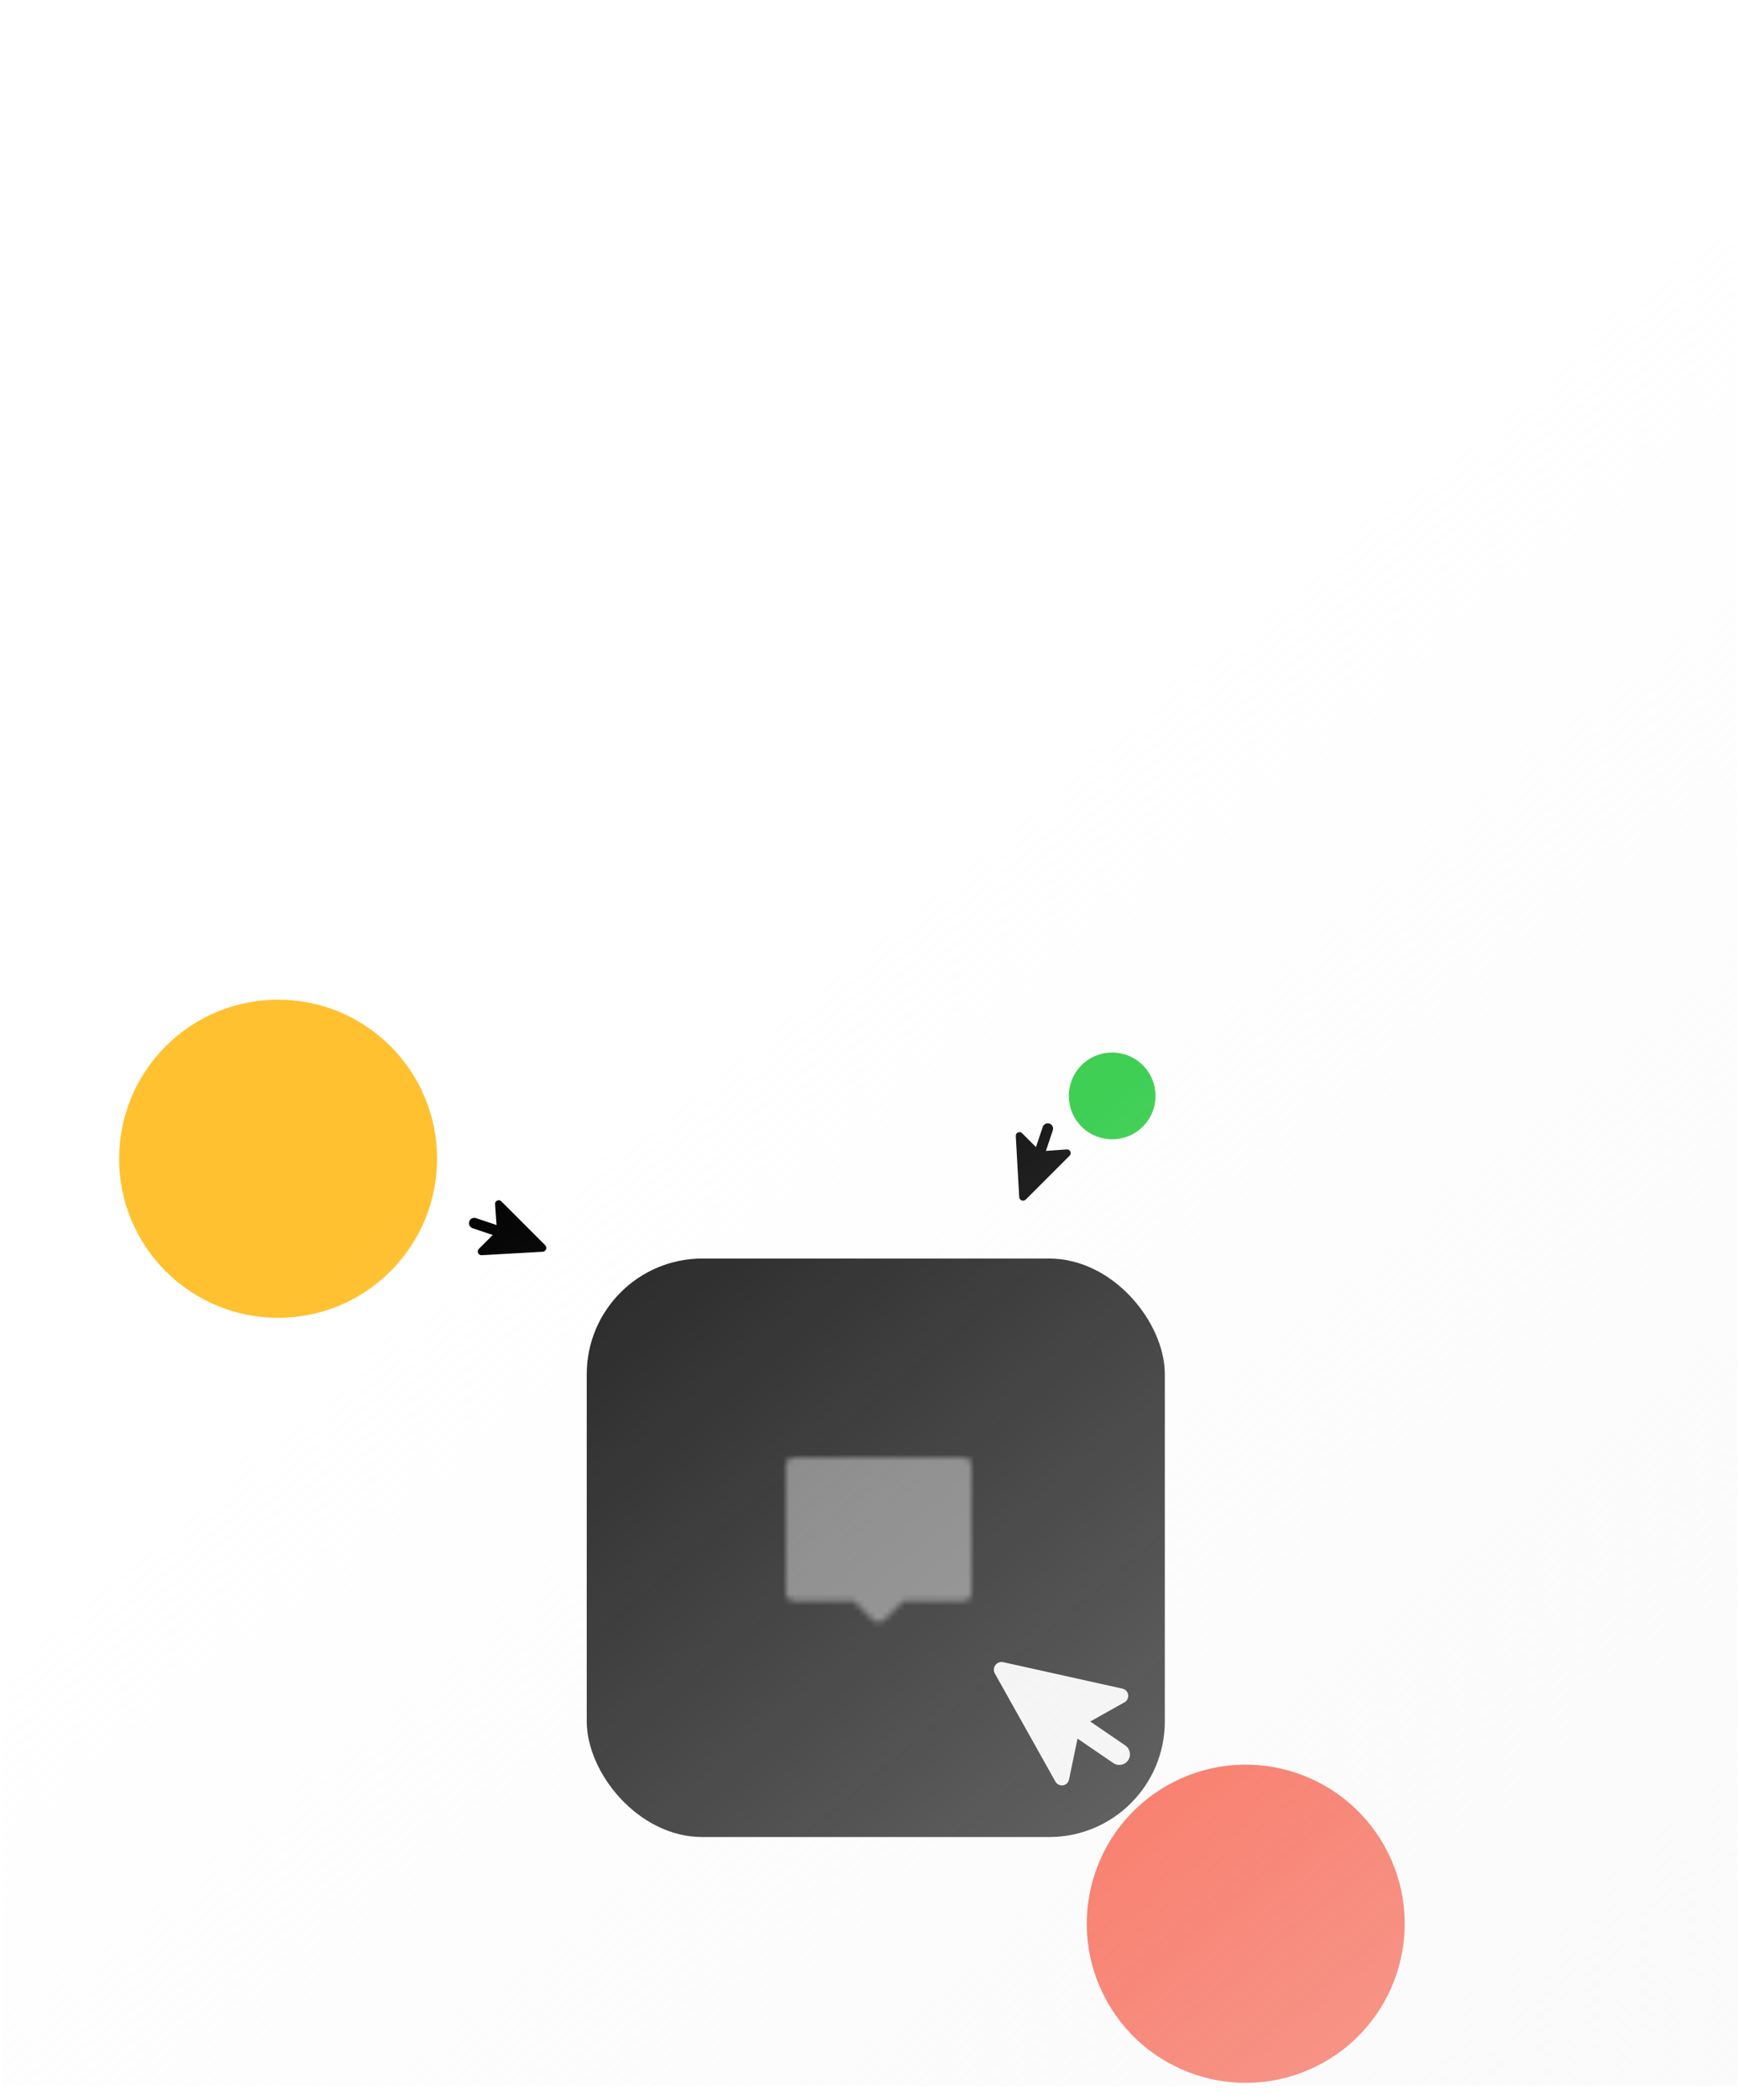 <?xml version="1.0" encoding="UTF-8"?> <svg xmlns="http://www.w3.org/2000/svg" width="301" height="363" viewBox="0 0 301 363" fill="none"> <g clip-path="url(#clip0_548_5374)"> <g filter="url(#filter0_i_548_5374)"> <rect x="101.5" y="214.551" width="100" height="100" rx="20" fill="#1F1F20"></rect> </g> <mask id="mask0_548_5374" style="mask-type:luminance" maskUnits="userSpaceOnUse" x="135" y="251" width="34" height="30"> <path d="M166.581 253.384H137.414V275.259H148.352L151.997 278.904L155.643 275.259H166.581V253.384Z" fill="white" stroke="white" stroke-width="3" stroke-linecap="round" stroke-linejoin="round"></path> <path d="M143.25 261.404V267.237M149.083 259.217V269.425M154.917 262.862V265.779M160.75 261.404V267.237" stroke="black" stroke-width="3" stroke-linecap="round"></path> </mask> <g mask="url(#mask0_548_5374)"> <path d="M135.5 251.551H168.5V281.551H135.5V251.551Z" fill="#7C7C7C"></path> </g> <path d="M172.097 289.282L182.581 307.98C182.926 308.595 183.7 308.811 184.307 308.471C184.623 308.293 184.852 307.986 184.927 307.626L186.398 300.537L192.6 304.768C193.443 305.343 194.587 305.126 195.156 304.283C195.725 303.44 195.504 302.292 194.661 301.717L188.602 297.578L194.525 294.257C195.137 293.914 195.354 293.137 195.009 292.521C194.831 292.204 194.526 291.977 194.171 291.897L173.544 287.324C173.221 287.253 172.891 287.299 172.605 287.459C171.963 287.819 171.735 288.636 172.097 289.282Z" fill="#F5F5F5"></path> <circle cx="215.499" cy="332.541" r="27.5" transform="rotate(-29.279 215.499 332.541)" fill="#F94F38"></circle> <g clip-path="url(#clip1_548_5374)"> <path d="M94.303 215.24L86.724 207.661C86.475 207.412 86.073 207.413 85.827 207.659C85.699 207.787 85.63 207.966 85.643 208.15L85.895 211.76L82.337 210.564C81.853 210.402 81.332 210.662 81.173 211.144C81.013 211.627 81.275 212.149 81.759 212.312L85.236 213.483L82.835 215.884C82.587 216.132 82.588 216.536 82.837 216.785C82.966 216.914 83.143 216.982 83.325 216.972L93.872 216.379C94.037 216.369 94.19 216.302 94.306 216.186C94.566 215.926 94.565 215.502 94.303 215.24Z" fill="black"></path> </g> <circle cx="48.107" cy="200.3" r="27.5" transform="rotate(135 48.107 200.3)" fill="#FFC130"></circle> <g clip-path="url(#clip2_548_5374)"> <path d="M177.451 207.352L185.03 199.773C185.279 199.524 185.278 199.122 185.032 198.876C184.904 198.748 184.725 198.679 184.542 198.692L180.931 198.944L182.127 195.386C182.289 194.903 182.03 194.381 181.547 194.222C181.064 194.062 180.542 194.324 180.379 194.808L179.208 198.285L176.807 195.884C176.559 195.636 176.155 195.637 175.906 195.886C175.777 196.015 175.71 196.192 175.719 196.374L176.312 206.921C176.322 207.086 176.389 207.239 176.505 207.355C176.765 207.615 177.189 207.614 177.451 207.352Z" fill="black"></path> </g> <circle cx="192.393" cy="189.441" r="7.5" transform="rotate(-135 192.393 189.441)" fill="#27CA40"></circle> </g> <rect x="0.5" y="0.551" width="300" height="360" fill="url(#paint0_linear_548_5374)"></rect> <defs> <filter id="filter0_i_548_5374" x="101.5" y="214.551" width="100" height="103" filterUnits="userSpaceOnUse" color-interpolation-filters="sRGB"> <feFlood flood-opacity="0" result="BackgroundImageFix"></feFlood> <feBlend mode="normal" in="SourceGraphic" in2="BackgroundImageFix" result="shape"></feBlend> <feColorMatrix in="SourceAlpha" type="matrix" values="0 0 0 0 0 0 0 0 0 0 0 0 0 0 0 0 0 0 127 0" result="hardAlpha"></feColorMatrix> <feOffset dy="3"></feOffset> <feGaussianBlur stdDeviation="1.5"></feGaussianBlur> <feComposite in2="hardAlpha" operator="arithmetic" k2="-1" k3="1"></feComposite> <feColorMatrix type="matrix" values="0 0 0 0 1 0 0 0 0 1 0 0 0 0 1 0 0 0 0.25 0"></feColorMatrix> <feBlend mode="normal" in2="shape" result="effect1_innerShadow_548_5374"></feBlend> </filter> <linearGradient id="paint0_linear_548_5374" x1="63.417" y1="214.051" x2="251.224" y2="438.755" gradientUnits="userSpaceOnUse"> <stop stop-color="#F5F5F5" stop-opacity="0"></stop> <stop offset="0.901" stop-color="#F5F5F5" stop-opacity="0.5"></stop> <stop offset="1" stop-color="#F5F5F5"></stop> </linearGradient> <clipPath id="clip0_548_5374"> <rect width="273" height="197" fill="white" transform="translate(14.5 165.551)"></rect> </clipPath> <clipPath id="clip1_548_5374"> <rect width="20" height="20" fill="white" transform="translate(101.141 214.442) rotate(135)"></rect> </clipPath> <clipPath id="clip2_548_5374"> <rect width="20" height="20" fill="white" transform="translate(178.25 214.19) rotate(-135)"></rect> </clipPath> </defs> </svg> 
